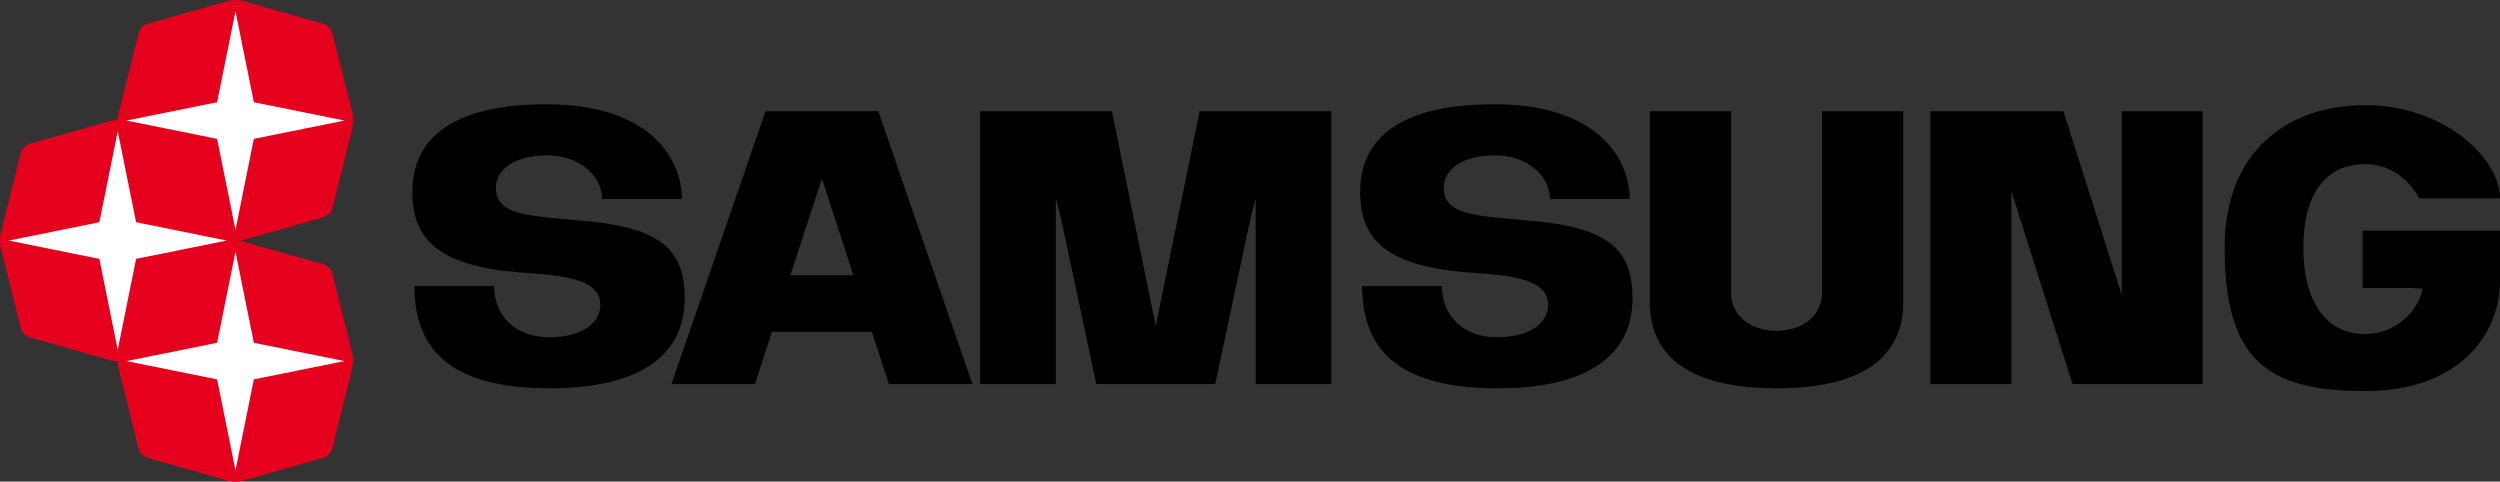 <svg xmlns="http://www.w3.org/2000/svg" viewBox="0 0 721.46 138.99"><rect x="0" y="0" width="721.46" height="138.99" fill="#333333" stroke="none"/><defs><style>.cls-1{fill:#e5001e;}.cls-2{fill:#fff;}</style></defs><title>Asset 4</title><g id="Layer_2" data-name="Layer 2"><g id="Layer_1-2" data-name="Layer 1"><path class="cls-1" d="M95.92,78.92a4.05,4.05,0,0,0-2.53-2.62L70,69.65a5.68,5.68,0,0,0-.82-.16,4.58,4.58,0,0,0,.82-.16l23.41-6.64a4.05,4.05,0,0,0,2.53-2.62l5.81-23.24a10.06,10.06,0,0,0,0-4.09L95.92,9.5a4.05,4.05,0,0,0-2.53-2.62L70,.24a8.66,8.66,0,0,0-4,0L42.53,6.88A4,4,0,0,0,40,9.5l-5.8,23.24A8.8,8.8,0,0,0,34,34.63a7.8,7.8,0,0,0-2,.24L8.55,41.52A4,4,0,0,0,6,44.13L.21,67.37a10.06,10.06,0,0,0,0,4.09L6,94.7a4,4,0,0,0,2.54,2.62L32,104a7.74,7.74,0,0,0,2,.24,8.89,8.89,0,0,0,.21,2L40,129.49a4,4,0,0,0,2.54,2.61l23.4,6.65a8.66,8.66,0,0,0,4,0l23.41-6.65a4,4,0,0,0,2.53-2.61l5.81-23.25a10,10,0,0,0,0-4.08Z"/><polygon class="cls-2" points="39.28 74.7 65.44 69.42 39.28 64.13 33.98 37.87 28.67 64.13 2.51 69.42 28.67 74.7 33.98 100.97 39.28 74.7"/><polygon class="cls-2" points="73.26 40.07 99.42 34.79 73.26 29.5 67.96 3.24 62.65 29.5 36.49 34.79 62.65 40.07 67.96 66.34 73.26 40.07"/><polygon class="cls-2" points="73.26 109.48 99.42 104.2 73.26 98.92 67.96 72.65 62.65 98.92 36.49 104.2 62.65 109.48 67.96 135.75 73.26 109.48"/><path d="M149.69,78.59C127,76.7,119,69.42,119,55.42s9.44-25.33,38.77-25.33,39,15.33,39,27.33h-23c0-6-5.77-12.59-15.88-12.59s-14.79,4.59-14.79,9.26c0,6.33,5.54,7.67,15.17,8.71l7.69.71c24.32,1.78,31.63,7.95,31.63,22.67,0,14-9.71,25.88-39,25.88s-39-11.81-39-29.5h23c0,8.17,5.76,14.76,15.88,14.76s14.78-4.59,14.78-9.26c0-6.33-7.27-8.14-17.33-9Z"/><path d="M423.19,78.59c-22.71-1.89-30.67-9.17-30.67-23.17S402,30.09,431.29,30.09s39,15.33,39,27.33h-23c0-6-5.77-12.59-15.88-12.59s-14.79,4.59-14.79,9.26c0,6.33,5.54,7.67,15.17,8.71l7.69.71c24.32,1.78,31.63,7.95,31.63,22.67,0,14-9.71,25.88-39,25.88s-39-11.81-39-29.5h23c0,8.17,5.76,14.76,15.88,14.76s14.78-4.59,14.78-9.26c0-6.33-7.27-8.14-17.33-9Z"/><path d="M256.52,110.84h24.1L253.46,32.09H220.93l-27.17,78.75h24.11l4.91-15.09h28.83ZM228.1,79.42l9.09-27.89,9.09,27.89Z"/><polygon points="362.87 32.09 362.37 32.09 346.19 32.09 333.53 94.08 320.88 32.09 304.69 32.09 304.2 32.09 282.87 32.09 282.87 110.83 304.69 110.83 304.69 57.22 306.2 63.09 316.37 110.83 318.2 110.83 348.87 110.83 350.69 110.83 360.87 63.09 362.37 57.22 362.37 110.83 384.2 110.83 384.2 32.09 362.87 32.09"/><path d="M525.8,32.09V84.45c0,6.88-5.87,11-13.12,11s-13.12-4.15-13.12-11V32.09H476.12V87.24c0,13,8,24.46,35.3,24.8l1.26,0,1.26,0c27.27-.34,35.3-11.82,35.3-24.8V32.09Z"/><polygon points="612.31 32.09 612.31 85.15 595.47 32.09 580.46 32.09 573.12 32.09 557.12 32.09 557.12 110.83 580.46 110.83 580.46 55.2 598.11 110.83 612.31 110.83 613.12 110.83 620.46 110.83 635.64 110.83 635.64 32.09 612.31 32.09"/><path d="M681.8,83.09H699s-5.17.16,0,.16c0,3.56-5.5,13.13-16.5,13.13s-17.79-8.92-17.79-24.92,6.79-24.1,17.79-24.1,15.66,9.89,15.66,9.89h23.34c0-11.16-15.67-26.89-39-26.89C660.12,30.36,642,43.7,642,71.46c0,32.63,12.46,41.38,40.46,41.38s39-17.09,39-31.75V66.59H681.8Z"/></g></g></svg>